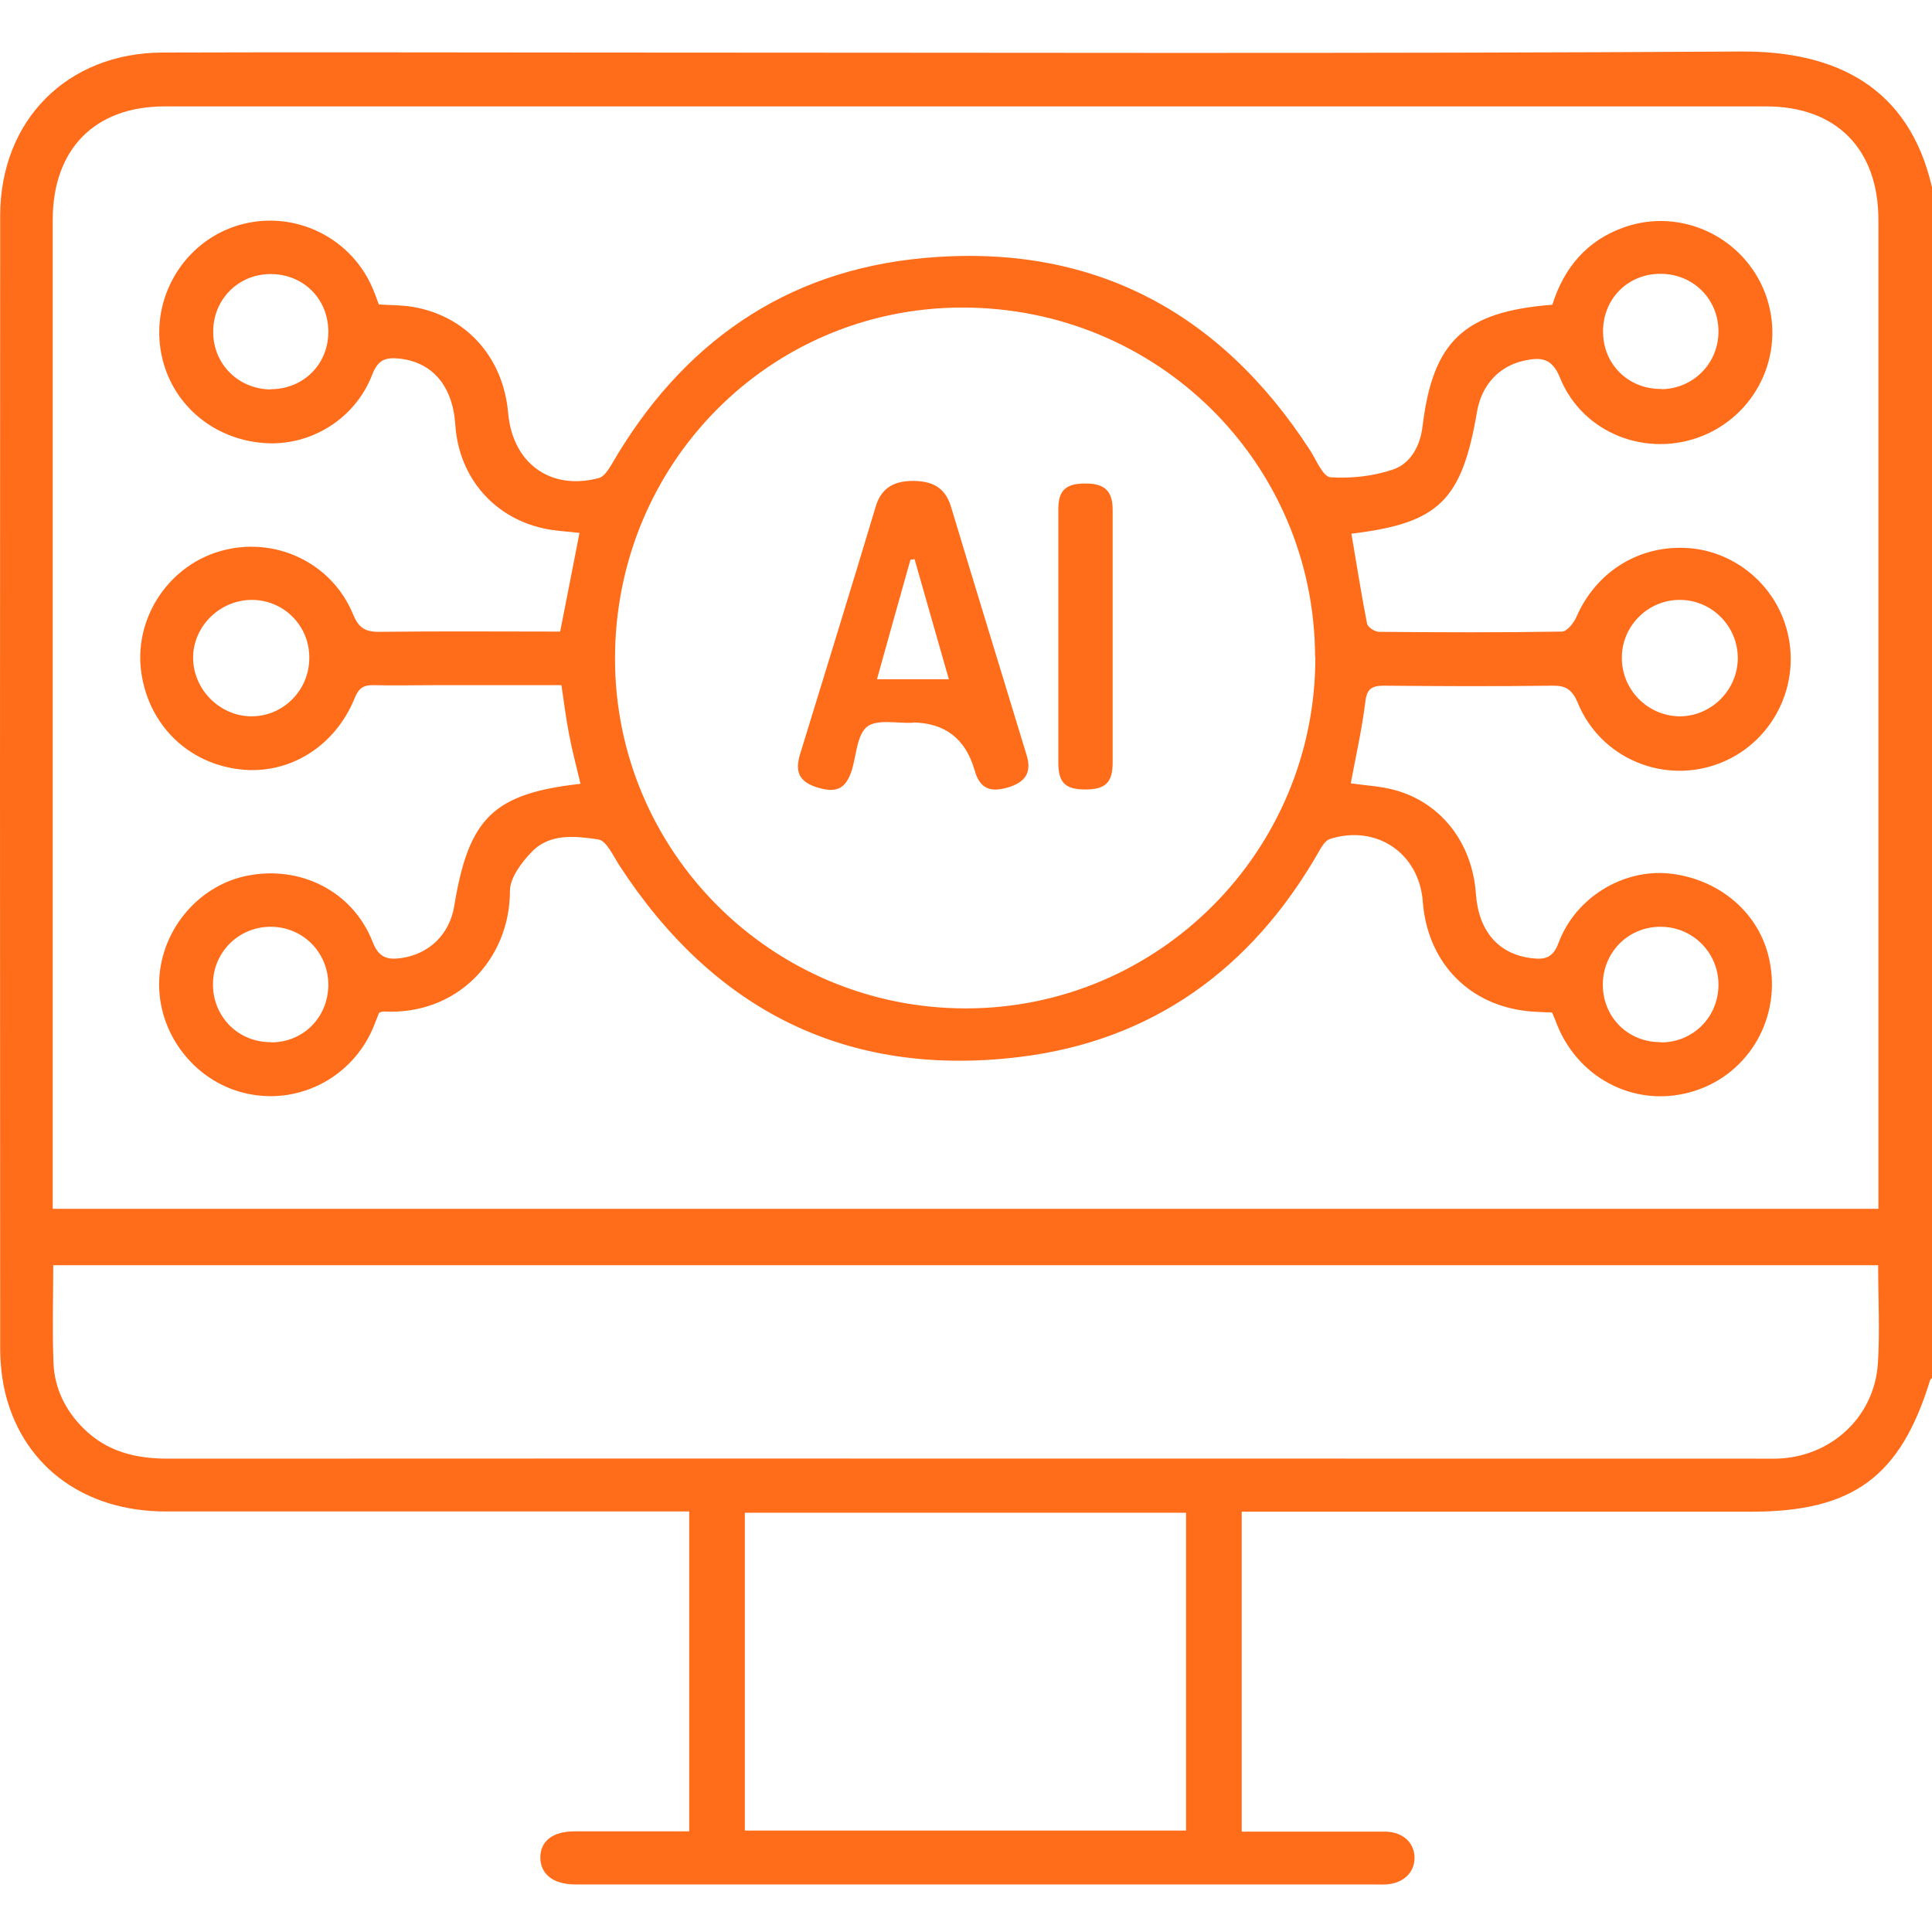 <svg width="75" height="75" viewBox="0 0 75 75" fill="none" xmlns="http://www.w3.org/2000/svg">
<g id="Frame 14679">
<g id="Group">
<path id="Vector" d="M74.98 53.515C74.98 53.515 74.94 53.545 74.93 53.565C73.78 57.325 71.94 58.684 67.981 58.684C61.681 58.684 55.392 58.684 49.093 58.684H48.203V71.103C48.473 71.103 48.733 71.103 48.993 71.103C50.582 71.103 52.162 71.103 53.752 71.103C54.462 71.103 54.922 71.543 54.912 72.143C54.902 72.713 54.452 73.123 53.792 73.153C53.602 73.163 53.402 73.153 53.202 73.153C43.023 73.153 32.844 73.153 22.675 73.153C22.555 73.153 22.435 73.153 22.305 73.153C21.465 73.143 20.985 72.753 20.975 72.113C20.975 71.473 21.455 71.093 22.305 71.093C23.765 71.093 25.225 71.093 26.755 71.093V58.675C26.485 58.675 26.205 58.675 25.915 58.675C19.426 58.675 12.936 58.675 6.437 58.675C3.327 58.675 0.977 56.985 0.237 54.205C0.077 53.595 0.007 52.955 0.007 52.325C-0.002 37.677 -0.002 23.028 0.007 8.38C0.007 4.67 2.607 2.05 6.317 2.04C11.976 2.02 17.636 2.04 23.305 2.04C38.074 2.04 52.832 2.09 67.601 2C71.28 1.98 74.11 3.39 75 7.27V53.495L74.98 53.515ZM72.92 46.926C72.92 46.586 72.92 46.346 72.92 46.106C72.92 33.587 72.92 21.068 72.92 8.54C72.92 5.8 71.3 4.13 68.561 4.13C47.843 4.13 27.115 4.13 6.397 4.13C3.667 4.13 2.047 5.8 2.047 8.54C2.047 21.058 2.047 33.577 2.047 46.106C2.047 46.366 2.047 46.626 2.047 46.926H72.92ZM72.91 49.115H2.067C2.067 50.425 2.027 51.675 2.077 52.915C2.117 53.895 2.537 54.755 3.247 55.455C4.157 56.355 5.267 56.625 6.517 56.625C27.065 56.615 47.613 56.625 68.161 56.625C68.431 56.625 68.701 56.625 68.971 56.625C71.07 56.565 72.76 55.025 72.9 52.925C72.98 51.685 72.91 50.435 72.91 49.126V49.115ZM28.915 58.724V71.063H46.043V58.724H28.915Z" fill="#FF6C1A"/>
<path id="Vector_2" d="M52.432 30.407C53.022 30.497 53.612 30.517 54.172 30.677C55.962 31.177 57.152 32.737 57.292 34.677C57.392 36.147 58.172 37.047 59.462 37.197C59.962 37.257 60.282 37.197 60.501 36.607C61.161 34.837 63.001 33.737 64.781 33.907C66.731 34.107 68.291 35.427 68.681 37.236C69.171 39.466 67.921 41.666 65.791 42.346C63.611 43.046 61.331 41.956 60.451 39.796C60.392 39.636 60.331 39.486 60.252 39.306C59.861 39.286 59.471 39.286 59.092 39.226C56.892 38.906 55.402 37.257 55.232 34.997C55.092 33.127 53.442 31.997 51.632 32.567C51.442 32.627 51.292 32.887 51.182 33.087C48.583 37.617 44.723 40.416 39.544 41.036C32.874 41.836 27.705 39.226 24.045 33.597C23.805 33.227 23.545 32.637 23.225 32.587C22.355 32.457 21.355 32.337 20.655 33.057C20.256 33.467 19.796 34.067 19.796 34.587C19.796 37.236 17.746 39.426 14.886 39.266C14.836 39.266 14.796 39.286 14.716 39.316C14.646 39.496 14.566 39.696 14.486 39.896C13.676 41.806 11.656 42.876 9.647 42.466C7.657 42.066 6.177 40.246 6.177 38.216C6.177 36.197 7.647 34.387 9.587 33.997C11.666 33.577 13.706 34.607 14.466 36.567C14.696 37.157 15.016 37.267 15.546 37.197C16.656 37.047 17.456 36.277 17.636 35.157C18.196 31.747 19.156 30.807 22.535 30.427C22.385 29.787 22.215 29.167 22.095 28.527C21.975 27.907 21.895 27.288 21.795 26.598C20.145 26.598 18.536 26.598 16.926 26.598C16.116 26.598 15.316 26.618 14.506 26.598C14.096 26.588 13.916 26.728 13.766 27.108C12.996 28.997 11.206 30.087 9.317 29.867C7.327 29.637 5.817 28.187 5.497 26.188C5.157 24.098 6.467 22.018 8.507 21.408C10.616 20.778 12.866 21.808 13.706 23.848C13.916 24.358 14.156 24.528 14.706 24.528C17.046 24.498 19.386 24.518 21.745 24.518C22.005 23.218 22.245 21.958 22.495 20.688C22.085 20.638 21.675 20.618 21.275 20.548C19.236 20.178 17.816 18.578 17.676 16.499C17.576 14.969 16.776 14.049 15.486 13.919C14.976 13.869 14.676 13.959 14.456 14.529C13.786 16.279 12.036 17.338 10.236 17.198C8.327 17.049 6.777 15.779 6.317 13.979C5.757 11.799 6.977 9.529 9.087 8.799C11.216 8.069 13.556 9.099 14.456 11.169C14.546 11.369 14.616 11.579 14.706 11.819C15.126 11.849 15.566 11.839 15.996 11.909C18.086 12.249 19.535 13.859 19.726 16.029C19.895 17.978 21.365 19.058 23.245 18.558C23.455 18.508 23.625 18.218 23.755 18.008C26.465 13.329 30.484 10.509 35.844 10.019C42.293 9.419 47.323 12.019 50.862 17.488C51.102 17.869 51.362 18.508 51.652 18.528C52.452 18.578 53.312 18.488 54.072 18.228C54.762 17.998 55.132 17.308 55.222 16.559C55.622 13.239 56.832 12.099 60.261 11.829C60.711 10.399 61.601 9.329 63.061 8.819C65.261 8.049 67.691 9.199 68.521 11.379C69.351 13.569 68.291 16.009 66.121 16.909C63.961 17.799 61.441 16.839 60.561 14.669C60.242 13.869 59.791 13.869 59.172 13.999C58.192 14.209 57.522 14.949 57.342 15.959C56.752 19.438 55.862 20.308 52.462 20.718C52.662 21.888 52.842 23.058 53.072 24.218C53.102 24.348 53.372 24.528 53.532 24.528C55.902 24.548 58.272 24.558 60.631 24.518C60.831 24.518 61.101 24.178 61.201 23.938C61.941 22.248 63.531 21.208 65.371 21.268C67.101 21.318 68.671 22.458 69.261 24.118C70.05 26.318 68.951 28.757 66.791 29.617C64.621 30.477 62.141 29.457 61.251 27.288C61.031 26.768 60.791 26.608 60.252 26.618C58.082 26.648 55.902 26.638 53.732 26.618C53.252 26.618 53.062 26.738 53.002 27.247C52.872 28.307 52.632 29.357 52.432 30.437V30.407ZM51.052 25.508C51.032 17.968 44.933 11.929 37.344 11.939C29.864 11.949 23.875 18.008 23.875 25.568C23.875 33.067 29.974 39.146 37.494 39.146C44.993 39.146 51.072 33.027 51.062 25.508H51.052ZM12.006 25.518C12.006 24.278 11.006 23.288 9.777 23.288C8.527 23.288 7.477 24.328 7.497 25.568C7.517 26.778 8.537 27.797 9.747 27.808C10.996 27.817 12.016 26.788 12.006 25.528V25.518ZM65.221 23.288C64.001 23.278 62.981 24.268 62.961 25.488C62.931 26.748 63.941 27.788 65.191 27.808C66.431 27.817 67.471 26.778 67.461 25.528C67.451 24.298 66.451 23.298 65.231 23.288H65.221ZM64.481 40.466C65.731 40.466 66.711 39.476 66.711 38.226C66.711 36.986 65.721 35.987 64.481 35.977C63.201 35.967 62.211 36.977 62.221 38.256C62.241 39.506 63.211 40.466 64.471 40.456L64.481 40.466ZM64.501 15.109C65.741 15.089 66.721 14.099 66.711 12.849C66.701 11.599 65.721 10.629 64.461 10.629C63.171 10.629 62.201 11.629 62.231 12.919C62.251 14.169 63.241 15.119 64.501 15.099V15.109ZM10.516 40.466C11.776 40.466 12.736 39.496 12.746 38.236C12.746 36.956 11.736 35.957 10.466 35.977C9.227 35.997 8.247 37.007 8.267 38.246C8.287 39.496 9.267 40.466 10.516 40.456V40.466ZM10.506 15.109C11.766 15.109 12.736 14.159 12.746 12.899C12.756 11.609 11.776 10.629 10.486 10.639C9.237 10.649 8.267 11.639 8.277 12.889C8.277 14.139 9.257 15.109 10.516 15.119L10.506 15.109Z" fill="#FF6C1A"/>
<path id="Vector_3" d="M35.434 28.058C34.824 28.087 34.064 27.907 33.664 28.207C33.275 28.508 33.245 29.297 33.075 29.877C32.844 30.607 32.495 30.797 31.755 30.577C31.045 30.367 30.835 29.987 31.065 29.257C32.045 26.058 33.035 22.868 33.994 19.668C34.214 18.928 34.714 18.678 35.414 18.669C36.134 18.669 36.674 18.878 36.914 19.658C37.884 22.878 38.874 26.098 39.854 29.317C40.054 29.977 39.824 30.357 39.134 30.567C38.424 30.777 38.044 30.597 37.844 29.937C37.844 29.917 37.834 29.887 37.824 29.867C37.471 28.674 36.681 28.067 35.454 28.047L35.434 28.058ZM36.834 26.368C36.374 24.748 35.934 23.228 35.504 21.708C35.454 21.708 35.394 21.728 35.344 21.728C34.914 23.258 34.484 24.778 34.044 26.368H36.834Z" fill="#FF6C1A"/>
<path id="Vector_4" d="M43.193 24.698C43.193 26.338 43.193 27.968 43.193 29.608C43.193 30.377 42.913 30.647 42.133 30.647C41.353 30.647 41.084 30.387 41.084 29.598C41.084 26.328 41.084 23.048 41.084 19.779C41.084 19.038 41.364 18.779 42.103 18.769C42.873 18.759 43.193 19.049 43.193 19.788C43.193 21.428 43.193 23.058 43.193 24.698Z" fill="#FF6C1A"/>
</g>
</g>
</svg>
